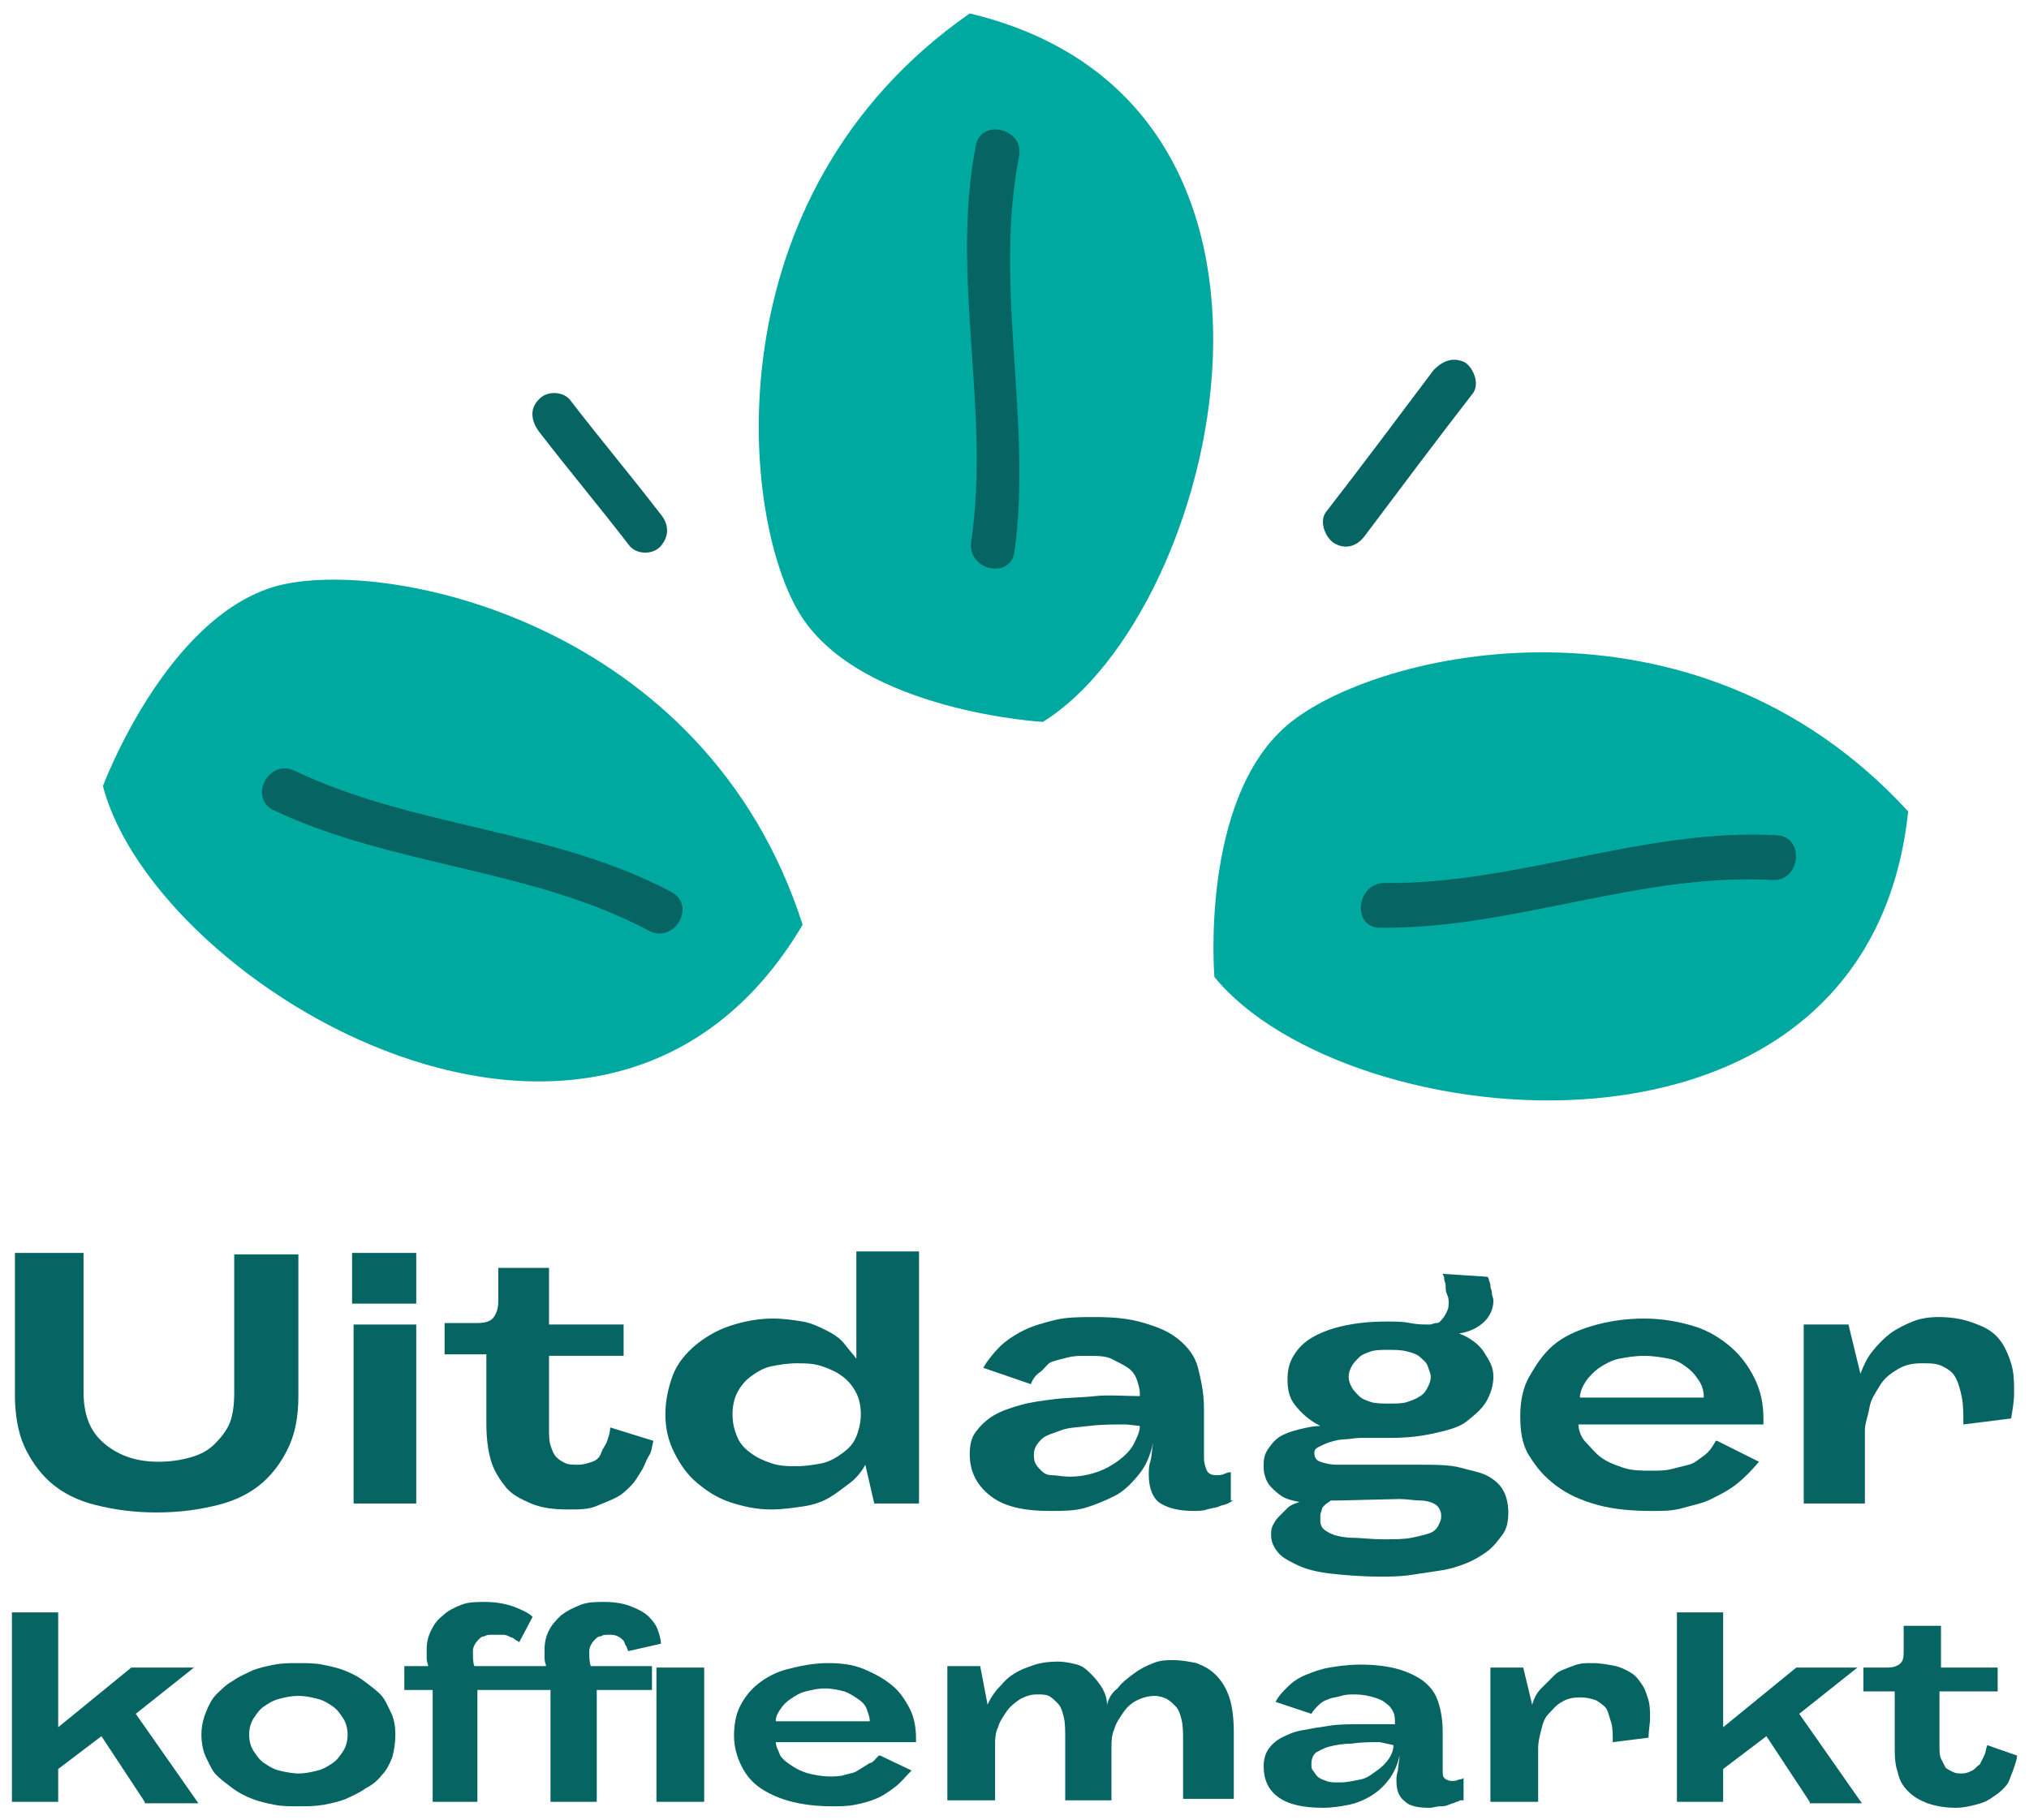 <?xml version="1.0" encoding="utf-8"?>
<!-- Generator: Adobe Illustrator 24.0.3, SVG Export Plug-In . SVG Version: 6.00 Build 0)  -->
<svg version="1.1" id="Laag_1" xmlns="http://www.w3.org/2000/svg" xmlns:xlink="http://www.w3.org/1999/xlink" x="0px" y="0px"
	 viewBox="0 0 136 122" style="enable-background:new 0 0 136 122;" xml:space="preserve">
<style type="text/css">
	.st0{fill:#00A9A0;}
	.st1{fill:#066463;}
</style>
<g>
	<path class="st0" d="M6.9,52.7c3.5,13.5,33.7,31.6,46.9,9.3c-6.5-20.3-28-24.7-35.3-22.7C11.1,41.4,6.9,52.7,6.9,52.7z"/>
	<path class="st1" d="M18.3,54.3c8,3.8,17.3,3.9,25.2,8.1c1.7,0.9,3.2-1.7,1.5-2.6c-7.9-4.2-17.2-4.3-25.2-8.1
		C18.1,50.8,16.6,53.4,18.3,54.3L18.3,54.3z"/>
	<path class="st0" d="M69.9,48.4C81.7,41.1,90.1,6.9,65,0.9c-17.5,12.2-15.4,34-11.3,40.4S69.9,48.4,69.9,48.4z"/>
	<path class="st1" d="M68,37c1.2-8.8-1.4-17.7,0.3-26.5c0.4-1.9-2.6-2.6-2.9-0.7c-1.7,8.8,1,17.7-0.3,26.5
		C64.8,38.2,67.7,38.9,68,37L68,37z"/>
	<path class="st0" d="M81.4,65.5c8.8,10.8,43.8,14.6,46.5-11.1c-14.4-15.7-35.7-10.8-41.6-5.8S81.4,65.5,81.4,65.5z"/>
	<path class="st1" d="M92.5,62.2c8.9,0.1,17.4-3.7,26.3-3.2c1.9,0.1,2.2-2.9,0.3-3c-8.9-0.5-17.4,3.3-26.3,3.2
		C90.9,59.2,90.6,62.2,92.5,62.2L92.5,62.2z"/>
	<g>
		<path class="st1" d="M15.7,84.1H20v9.5c0,1.3-0.2,2.4-0.6,3.3s-1,1.8-1.8,2.5s-1.8,1.2-3,1.5s-2.5,0.5-4.1,0.5s-2.9-0.2-4.1-0.5
			s-2.2-0.8-3-1.5S2,97.8,1.6,96.9S1,94.8,1,93.5v-9.5h4.6v9.3c0,1.5,0.4,2.6,1.3,3.4S9,98,10.6,98c0.8,0,1.5-0.1,2.2-0.3
			s1.2-0.5,1.6-0.9s0.8-0.9,1-1.4s0.3-1.2,0.3-2V84.1z"/>
		<path class="st1" d="M23.6,87.4v-3.4h4.3v3.4H23.6z M23.7,100.8v-12h4.2v12H23.7z"/>
		<path class="st1" d="M43.8,96.6c-0.1,0.3-0.1,0.7-0.3,1s-0.3,0.7-0.5,1s-0.4,0.7-0.7,1s-0.6,0.6-1,0.8s-0.9,0.4-1.4,0.6
			s-1.1,0.2-1.8,0.2c-1,0-1.8-0.1-2.5-0.4s-1.3-0.6-1.7-1.1s-0.8-1.1-1-1.8s-0.3-1.5-0.3-2.5v-4.6h-2.8v-2.1H32
			c0.5,0,0.9-0.1,1.1-0.4s0.3-0.6,0.3-1.1V85h3.4v3.8h5v2.1h-5v4.8c0,0.5,0,0.9,0.1,1.2s0.2,0.6,0.4,0.8s0.4,0.3,0.6,0.4
			s0.5,0.1,0.9,0.1c0.3,0,0.6-0.1,0.9-0.2s0.5-0.3,0.6-0.6s0.3-0.5,0.4-0.8s0.2-0.6,0.2-0.9L43.8,96.6z"/>
		<path class="st1" d="M58.6,100.8l-0.6-2.6c-0.2,0.4-0.6,0.9-1,1.2s-0.9,0.7-1.4,1s-1.1,0.5-1.8,0.6s-1.4,0.2-2.1,0.2
			c-1,0-1.9-0.2-2.8-0.5s-1.6-0.8-2.2-1.3s-1.1-1.2-1.5-2s-0.6-1.6-0.6-2.6c0-0.9,0.2-1.8,0.5-2.6s0.9-1.5,1.5-2s1.4-1,2.3-1.3
			s1.9-0.5,2.9-0.5c0.7,0,1.4,0.1,2,0.2s1.2,0.4,1.6,0.6s0.9,0.5,1.2,0.9s0.6,0.7,0.8,1v-7.2h4.2v16.9H58.6z M57.7,94.8
			c0-0.5-0.1-1-0.3-1.4s-0.5-0.8-0.9-1.1s-0.8-0.5-1.4-0.7s-1.1-0.2-1.7-0.2c-0.6,0-1.2,0.1-1.7,0.2s-1,0.4-1.4,0.7
			s-0.7,0.7-0.9,1.1s-0.3,0.9-0.3,1.4c0,0.6,0.1,1,0.3,1.5s0.5,0.8,0.9,1.1s0.8,0.5,1.4,0.7s1.1,0.2,1.7,0.2c0.6,0,1.2-0.1,1.7-0.2
			s1-0.4,1.4-0.7s0.7-0.6,0.9-1.1S57.7,95.3,57.7,94.8z"/>
		<path class="st1" d="M82.7,100.6c-0.1,0-0.2,0.1-0.4,0.2s-0.4,0.1-0.6,0.2s-0.5,0.1-0.8,0.2s-0.6,0.1-0.9,0.1
			c-1,0-1.7-0.2-2.2-0.5s-0.8-1-0.8-1.9c0-0.3,0-0.6,0.1-0.9s0.1-0.8,0.2-1.3c-0.2,0.9-0.5,1.6-1,2.2s-1,1.1-1.6,1.4s-1.3,0.6-2,0.8
			s-1.5,0.2-2.3,0.2c-1.8,0-3.1-0.3-4-1S65,98.7,65,97.5c0-0.6,0.1-1.1,0.4-1.5s0.7-0.8,1.2-1.1s1.1-0.5,1.8-0.7s1.5-0.3,2.3-0.4
			s1.8-0.1,2.7-0.2s2,0,3,0v-0.2c0-0.3-0.1-0.6-0.2-0.9s-0.3-0.6-0.6-0.8s-0.7-0.4-1.1-0.6s-1-0.2-1.7-0.2c-0.4,0-0.8,0-1.2,0.1
			s-0.8,0.2-1.1,0.3S70,91.8,69.7,92s-0.5,0.5-0.6,0.8l-3.2-1.1c0.3-0.5,0.7-1,1.1-1.4s1-0.8,1.6-1.1s1.3-0.5,2.1-0.7
			s1.7-0.2,2.7-0.2c1.3,0,2.3,0.1,3.3,0.4s1.7,0.6,2.3,1.1s1.1,1.1,1.3,1.9s0.4,1.7,0.4,2.7v3.3c0,0.4,0.1,0.7,0.2,0.9
			s0.3,0.3,0.6,0.3c0.2,0,0.4,0,0.6-0.1s0.4-0.1,0.4-0.1V100.6z M75.5,95.5c-0.9,0-1.7,0-2.5,0.1s-1.4,0.1-1.9,0.3s-1,0.3-1.3,0.6
			s-0.5,0.6-0.5,1c0,0.2,0,0.4,0.1,0.6s0.2,0.3,0.4,0.5s0.4,0.3,0.7,0.3s0.7,0.1,1.2,0.1c0.6,0,1.2-0.1,1.8-0.3s1.1-0.5,1.5-0.8
			s0.8-0.7,1-1.1s0.4-0.8,0.4-1.2L75.5,95.5z"/>
		<path class="st1" d="M100.1,92.3c0,0.6-0.2,1.2-0.5,1.7s-0.8,0.9-1.3,1.3s-1.3,0.6-2.2,0.8s-1.8,0.3-2.9,0.3c-0.3,0-0.6,0-0.9,0
			s-0.7,0-1.1,0s-0.8,0.1-1.1,0.1s-0.7,0.1-1,0.2s-0.5,0.2-0.7,0.3s-0.3,0.2-0.3,0.4c0,0.3,0.1,0.5,0.4,0.6s0.6,0.2,1.2,0.2l5.3,0
			c1.2,0,2.2,0,2.9,0.2s1.4,0.3,1.9,0.6s0.8,0.6,1,1s0.3,0.9,0.3,1.4c0,0.6-0.1,1.1-0.4,1.5s-0.6,0.8-1,1.1s-0.9,0.6-1.4,0.8
			s-1.1,0.4-1.8,0.5s-1.3,0.2-2,0.3s-1.4,0.1-2,0.1c-1.3,0-2.4-0.1-3.3-0.2s-1.7-0.3-2.3-0.6s-1-0.5-1.3-0.9s-0.4-0.7-0.4-1.1
			c0-0.2,0-0.4,0.1-0.6s0.2-0.4,0.4-0.6s0.4-0.4,0.6-0.6s0.5-0.3,0.8-0.4c-0.5-0.1-0.9-0.2-1.2-0.4s-0.5-0.4-0.7-0.6
			s-0.3-0.4-0.4-0.7s-0.1-0.5-0.1-0.8c0-0.5,0.1-0.8,0.4-1.2s0.5-0.6,0.9-0.8s0.8-0.3,1.2-0.4s0.9-0.2,1.3-0.2
			c-0.8-0.4-1.3-0.9-1.7-1.4s-0.5-1.1-0.5-1.7c0-0.6,0.1-1.1,0.4-1.6s0.7-0.9,1.2-1.2s1.2-0.6,2.1-0.8s1.8-0.3,3-0.3
			c0.5,0,1,0,1.5,0.1s0.9,0.1,1.3,0.1c0.2,0,0.3-0.1,0.5-0.1s0.3-0.2,0.4-0.3s0.2-0.3,0.3-0.5s0.1-0.4,0.1-0.6c0-0.1,0-0.3-0.1-0.5
			s-0.1-0.4-0.1-0.6s-0.1-0.3-0.1-0.5s-0.1-0.2-0.1-0.3l3,0.2c0,0,0.1,0.1,0.1,0.2s0.1,0.2,0.1,0.4s0.1,0.3,0.1,0.5s0.1,0.3,0.1,0.5
			c0,0.5-0.2,1-0.6,1.4s-1,0.7-1.7,0.8c0.8,0.3,1.4,0.8,1.7,1.3S100.1,91.6,100.1,92.3z M89.6,100.6c-0.1,0-0.2,0-0.2,0
			s-0.2,0-0.2,0c-0.1,0.1-0.3,0.2-0.4,0.3s-0.2,0.2-0.2,0.3s-0.1,0.2-0.1,0.4s0,0.3,0,0.4c0,0.2,0.1,0.4,0.2,0.5s0.4,0.3,0.7,0.4
			s0.8,0.2,1.3,0.2s1.2,0.1,2,0.1c0.8,0,1.4,0,1.9-0.1s0.9-0.2,1.2-0.3s0.5-0.3,0.6-0.5s0.2-0.4,0.2-0.6c0-0.2,0-0.3-0.1-0.5
			s-0.2-0.3-0.4-0.4s-0.5-0.2-0.9-0.2s-0.9-0.1-1.4-0.1L89.6,100.6z M93.1,94.1c0.5,0,0.9,0,1.2-0.1s0.6-0.2,0.9-0.4
			s0.4-0.4,0.5-0.6s0.2-0.4,0.2-0.7c0-0.2-0.1-0.4-0.2-0.7s-0.3-0.4-0.5-0.6s-0.5-0.3-0.9-0.4s-0.8-0.1-1.2-0.1
			c-0.5,0-0.9,0-1.2,0.1s-0.6,0.2-0.8,0.4s-0.4,0.4-0.5,0.6s-0.2,0.4-0.2,0.7s0.1,0.5,0.2,0.7s0.3,0.4,0.5,0.6s0.5,0.3,0.8,0.4
			S92.7,94.1,93.1,94.1z"/>
		<path class="st1" d="M115,96.6C115,96.6,115,96.6,115,96.6c0.1,0,0.1,0,0.1,0l2.8,1.4c-0.5,0.6-1,1.1-1.5,1.5s-1.1,0.7-1.7,1
			s-1.2,0.4-1.9,0.6s-1.3,0.2-2,0.2c-1.4,0-2.6-0.1-3.7-0.4s-2-0.7-2.8-1.3s-1.3-1.2-1.8-2s-0.6-1.7-0.6-2.7c0-1,0.2-1.9,0.6-2.6
			s0.9-1.5,1.6-2.1s1.6-1,2.6-1.3s2.2-0.5,3.5-0.5c1.2,0,2.3,0.2,3.3,0.5s1.8,0.8,2.5,1.4s1.2,1.3,1.6,2.1s0.6,1.7,0.6,2.7
			c0,0.1,0,0.1,0,0.2s0,0.1,0,0.2h-12.4c0,0.4,0.2,0.9,0.5,1.2s0.6,0.7,1,1s0.9,0.5,1.5,0.7s1.2,0.2,1.9,0.2c0.5,0,0.9,0,1.3-0.1
			s0.8-0.2,1.2-0.3s0.7-0.4,1-0.6S114.8,97,115,96.6z M114.2,93.6c0-0.3-0.1-0.7-0.3-1s-0.4-0.6-0.8-0.9s-0.7-0.5-1.2-0.6
			s-1.1-0.2-1.7-0.2c-0.6,0-1.2,0.1-1.7,0.2s-1,0.4-1.3,0.6s-0.7,0.6-0.9,0.9s-0.4,0.7-0.4,1.1H114.2z"/>
		<path class="st1" d="M120.9,100.8v-12h3l0.8,3.3c0.2-0.5,0.4-1,0.8-1.5s0.8-0.9,1.2-1.2s1-0.6,1.5-0.8s1.1-0.3,1.7-0.3
			c0.8,0,1.5,0.1,2.1,0.3s1.1,0.4,1.5,0.7s0.7,0.7,0.9,1.1s0.4,0.9,0.5,1.4s0.1,1,0.1,1.6s-0.1,1.1-0.2,1.7l-3.2,0.4
			c0-0.7,0-1.3-0.1-1.8s-0.2-0.9-0.4-1.3s-0.5-0.6-0.9-0.8s-0.8-0.2-1.4-0.2c-0.6,0-1.1,0.1-1.6,0.4s-0.9,0.6-1.2,1.1
			s-0.6,0.9-0.7,1.5s-0.3,1-0.3,1.5v4.9H120.9z"/>
		<path class="st1" d="M9.7,120.8l-2.9-4.4l-2.9,2.2v2.2H0.8v-12.7h3.1v7.7l4.9-4H13l-3.9,3.1l4.2,6H9.7z"/>
		<path class="st1" d="M20,121.1c-0.6,0-1.1,0-1.6-0.1c-0.5-0.1-1-0.2-1.5-0.4c-0.5-0.2-0.9-0.4-1.3-0.7c-0.4-0.3-0.8-0.6-1.1-0.9
			s-0.5-0.8-0.7-1.2s-0.3-1-0.3-1.5c0-0.5,0.1-1,0.3-1.5s0.4-0.9,0.7-1.2s0.7-0.7,1.1-0.9c0.4-0.3,0.9-0.5,1.3-0.7
			c0.5-0.2,1-0.3,1.5-0.4c0.5-0.1,1.1-0.1,1.6-0.1s1.1,0,1.6,0.1c0.5,0.1,1,0.2,1.5,0.4c0.5,0.2,0.9,0.4,1.3,0.7s0.8,0.6,1.1,0.9
			s0.5,0.8,0.7,1.2c0.2,0.4,0.3,0.9,0.3,1.5c0,0.6-0.1,1.1-0.2,1.5c-0.2,0.5-0.4,0.9-0.7,1.2c-0.3,0.4-0.7,0.7-1.1,0.9
			c-0.4,0.3-0.9,0.5-1.3,0.7c-0.5,0.2-1,0.3-1.5,0.4C21.1,121.1,20.6,121.1,20,121.1z M20,118.9c0.5,0,0.9-0.1,1.3-0.2
			c0.4-0.1,0.7-0.3,1-0.5c0.3-0.2,0.5-0.5,0.7-0.8c0.2-0.3,0.3-0.7,0.3-1.1c0-0.4-0.1-0.8-0.3-1.1s-0.4-0.6-0.7-0.8
			c-0.3-0.2-0.6-0.4-1-0.5c-0.4-0.1-0.8-0.2-1.3-0.2s-0.9,0.1-1.3,0.2c-0.4,0.1-0.7,0.3-1,0.5s-0.5,0.5-0.7,0.8s-0.3,0.7-0.3,1.1
			s0.1,0.8,0.3,1.1s0.4,0.6,0.7,0.8s0.6,0.4,1,0.5S19.6,118.9,20,118.9z"/>
		<path class="st1" d="M29,120.8v-7.5h-1.9v-1.6h1.6c0-0.1-0.1-0.3-0.1-0.5s0-0.4,0-0.6c0-0.5,0.1-0.9,0.3-1.3s0.4-0.7,0.8-1
			c0.3-0.3,0.7-0.5,1.2-0.7s1-0.2,1.6-0.2c0.7,0,1.3,0.1,1.9,0.3c0.5,0.2,1,0.4,1.3,0.7l-0.9,1.7c-0.1-0.1-0.2-0.1-0.3-0.2
			c-0.1-0.1-0.2-0.1-0.4-0.2s-0.3-0.1-0.5-0.1c-0.2,0-0.4,0-0.6,0c-0.2,0-0.4,0-0.5,0.1c-0.2,0-0.3,0.1-0.4,0.2s-0.2,0.2-0.3,0.4
			s-0.1,0.3-0.1,0.5c0,0.3,0,0.7,0.1,0.9h4.8c0-0.1-0.1-0.3-0.1-0.5c0-0.2,0-0.4,0-0.6c0-0.5,0.1-0.9,0.3-1.3s0.5-0.7,0.8-1
			c0.4-0.3,0.8-0.5,1.3-0.7c0.5-0.2,1-0.2,1.6-0.2c0.7,0,1.3,0.1,1.8,0.3c0.5,0.2,0.9,0.4,1.2,0.7c0.3,0.3,0.5,0.6,0.6,0.9
			c0.1,0.3,0.2,0.6,0.2,0.9l-2.2,0.5c0-0.1-0.1-0.2-0.1-0.3c-0.1-0.1-0.1-0.2-0.2-0.4c-0.1-0.1-0.2-0.2-0.4-0.3
			c-0.2-0.1-0.4-0.1-0.6-0.1c-0.2,0-0.4,0-0.5,0.1c-0.2,0-0.3,0.1-0.4,0.2s-0.2,0.2-0.3,0.4s-0.1,0.3-0.1,0.5c0,0.3,0,0.6,0.1,0.9
			h4.1v1.6h-3.7v7.5h-3.1v-7.5H32v7.5H29z M44,120.8v-9h3.2v9H44z"/>
		<path class="st1" d="M58.9,117.7C58.9,117.7,58.9,117.7,58.9,117.7c0.1,0,0.1,0,0.1,0l2.1,1c-0.4,0.4-0.7,0.8-1.1,1.1
			c-0.4,0.3-0.8,0.6-1.3,0.8s-0.9,0.3-1.4,0.4s-1,0.1-1.5,0.1c-1,0-1.9-0.1-2.7-0.3c-0.8-0.2-1.5-0.5-2.1-0.9
			c-0.6-0.4-1-0.9-1.3-1.5c-0.3-0.6-0.5-1.3-0.5-2c0-0.7,0.1-1.4,0.4-2c0.3-0.6,0.7-1.1,1.2-1.5s1.2-0.8,2-1s1.7-0.4,2.7-0.4
			c0.9,0,1.7,0.1,2.4,0.4c0.7,0.3,1.3,0.6,1.9,1.1c0.5,0.4,0.9,1,1.2,1.6s0.4,1.3,0.4,2c0,0,0,0.1,0,0.1c0,0.1,0,0.1,0,0.1H52
			c0,0.3,0.2,0.6,0.3,0.9c0.2,0.3,0.5,0.5,0.8,0.7c0.3,0.2,0.7,0.4,1.1,0.5s0.9,0.2,1.4,0.2c0.3,0,0.7,0,1-0.1
			c0.3-0.1,0.6-0.1,0.9-0.3s0.5-0.3,0.8-0.5C58.5,118.2,58.7,117.9,58.9,117.7z M58.3,115.4c0-0.3-0.1-0.5-0.2-0.8s-0.3-0.5-0.6-0.7
			s-0.6-0.4-0.9-0.5c-0.4-0.1-0.8-0.2-1.3-0.2c-0.5,0-0.9,0.1-1.3,0.2c-0.4,0.1-0.7,0.3-1,0.5c-0.3,0.2-0.5,0.4-0.7,0.7
			c-0.2,0.3-0.3,0.5-0.3,0.8H58.3z"/>
		<path class="st1" d="M79.3,120.8v-4.1c0-0.5,0-1-0.1-1.4c-0.1-0.4-0.2-0.7-0.4-0.9s-0.4-0.4-0.6-0.5c-0.2-0.1-0.5-0.2-0.8-0.2
			c-0.4,0-0.8,0.1-1.2,0.3c-0.4,0.2-0.7,0.5-0.9,0.8s-0.5,0.7-0.6,1.1c-0.2,0.4-0.2,0.9-0.2,1.3v3.5h-3.1v-4.1c0-0.6,0-1.1-0.1-1.5
			c-0.1-0.4-0.2-0.7-0.4-0.9c-0.2-0.2-0.4-0.4-0.6-0.5s-0.5-0.1-0.8-0.1c-0.4,0-0.7,0.1-1.1,0.3c-0.3,0.2-0.7,0.5-0.9,0.8
			s-0.5,0.7-0.6,1.1c-0.2,0.4-0.2,0.8-0.2,1.3v3.6h-3.2v-9h2.2l0.5,2.6c0.1-0.3,0.3-0.6,0.6-1c0.3-0.3,0.6-0.7,0.9-0.9
			c0.4-0.3,0.8-0.5,1.4-0.7c0.5-0.2,1.1-0.3,1.8-0.3c0.5,0,0.9,0.1,1.3,0.2s0.7,0.4,1,0.7c0.3,0.3,0.5,0.6,0.7,0.9
			c0.2,0.4,0.3,0.7,0.3,1.1c0.1-0.4,0.3-0.8,0.7-1.1c0.3-0.4,0.7-0.7,1.1-1s0.8-0.5,1.3-0.7s0.9-0.2,1.3-0.2c0.6,0,1.1,0.1,1.6,0.2
			c0.5,0.2,0.9,0.4,1.3,0.8c0.4,0.4,0.7,0.9,0.9,1.5s0.3,1.4,0.3,2.4v4.4H79.3z"/>
		<path class="st1" d="M97.9,120.7c-0.1,0-0.1,0.1-0.3,0.1c-0.1,0.1-0.3,0.1-0.5,0.2s-0.4,0.1-0.6,0.1c-0.2,0-0.4,0.1-0.7,0.1
			c-0.7,0-1.3-0.1-1.6-0.4c-0.4-0.3-0.6-0.7-0.6-1.4c0-0.2,0-0.4,0.1-0.7c0-0.3,0.1-0.6,0.1-1c-0.1,0.6-0.4,1.2-0.7,1.6
			c-0.3,0.4-0.7,0.8-1.2,1.1c-0.5,0.3-1,0.5-1.5,0.6s-1.1,0.2-1.7,0.2c-1.3,0-2.3-0.2-3-0.7s-1-1.2-1-2.1c0-0.4,0.1-0.8,0.3-1.1
			c0.2-0.3,0.5-0.6,0.9-0.8s0.8-0.4,1.4-0.5c0.5-0.1,1.1-0.2,1.8-0.3c0.6-0.1,1.3-0.1,2.1-0.1c0.7,0,1.5,0,2.3,0v-0.1
			c0-0.2,0-0.5-0.1-0.7s-0.2-0.4-0.5-0.6c-0.2-0.2-0.5-0.3-0.8-0.4s-0.8-0.2-1.3-0.2c-0.3,0-0.6,0-0.9,0.1s-0.6,0.1-0.8,0.2
			c-0.3,0.1-0.5,0.2-0.7,0.4c-0.2,0.2-0.4,0.4-0.5,0.6l-2.4-0.8c0.2-0.4,0.5-0.7,0.8-1c0.3-0.3,0.7-0.6,1.2-0.8
			c0.5-0.2,1-0.4,1.6-0.5s1.3-0.2,2.1-0.2c0.9,0,1.8,0.1,2.5,0.3s1.3,0.5,1.7,0.8c0.5,0.4,0.8,0.8,1,1.4c0.2,0.6,0.3,1.3,0.3,2v2.5
			c0,0.3,0,0.5,0.1,0.6s0.3,0.2,0.5,0.2c0.2,0,0.3,0,0.5-0.1c0.2,0,0.3-0.1,0.3-0.1V120.7z M92.5,116.8c-0.7,0-1.3,0-1.9,0.1
			c-0.6,0-1.1,0.1-1.5,0.2c-0.4,0.1-0.7,0.3-0.9,0.4c-0.2,0.2-0.3,0.4-0.3,0.8c0,0.1,0,0.3,0.1,0.4c0.1,0.1,0.2,0.3,0.3,0.4
			s0.3,0.2,0.6,0.3c0.2,0.1,0.5,0.1,0.9,0.1c0.5,0,0.9-0.1,1.4-0.2s0.8-0.4,1.1-0.6c0.3-0.2,0.6-0.5,0.8-0.8s0.3-0.6,0.3-0.9
			L92.5,116.8z"/>
		<path class="st1" d="M99.9,120.8v-9h2.2l0.6,2.5c0.1-0.4,0.3-0.8,0.6-1.1c0.3-0.3,0.6-0.6,0.9-0.9s0.7-0.4,1.2-0.6
			s0.8-0.2,1.3-0.2c0.6,0,1.1,0.1,1.6,0.2c0.4,0.1,0.8,0.3,1.1,0.5s0.5,0.5,0.7,0.8c0.2,0.3,0.3,0.7,0.4,1c0.1,0.4,0.1,0.8,0.1,1.2
			c0,0.4-0.1,0.8-0.1,1.3l-2.4,0.3c0-0.5,0-1-0.1-1.3s-0.2-0.7-0.3-0.9s-0.4-0.4-0.7-0.6c-0.3-0.1-0.6-0.2-1.1-0.2
			c-0.5,0-0.9,0.1-1.2,0.3c-0.4,0.2-0.6,0.5-0.9,0.8s-0.4,0.7-0.5,1.1c-0.1,0.4-0.2,0.8-0.2,1.2v3.6H99.9z"/>
		<path class="st1" d="M121.3,120.8l-2.9-4.4l-2.9,2.2v2.2h-3.1v-12.7h3.1v7.7l4.9-4h4.1l-3.9,3.1l4.2,6H121.3z"/>
		<path class="st1" d="M135.2,117.7c0,0.2-0.1,0.5-0.2,0.8c-0.1,0.3-0.2,0.5-0.3,0.8c-0.1,0.3-0.3,0.5-0.5,0.7s-0.5,0.4-0.8,0.6
			c-0.3,0.2-0.6,0.3-1,0.4c-0.4,0.1-0.8,0.2-1.3,0.2c-0.7,0-1.3-0.1-1.9-0.3c-0.5-0.2-0.9-0.4-1.3-0.8s-0.6-0.8-0.7-1.3
			c-0.2-0.5-0.2-1.2-0.2-1.9v-3.5h-2.1v-1.6h1.6c0.4,0,0.7-0.1,0.9-0.3s0.2-0.5,0.2-0.9V109h2.5v2.8h3.8v1.6H130v3.6
			c0,0.4,0,0.7,0.1,0.9s0.2,0.4,0.3,0.6c0.1,0.1,0.3,0.2,0.5,0.3c0.2,0.1,0.4,0.1,0.6,0.1c0.3,0,0.5-0.1,0.7-0.2s0.3-0.3,0.5-0.4
			c0.1-0.2,0.2-0.4,0.3-0.6c0.1-0.2,0.1-0.4,0.2-0.7L135.2,117.7z"/>
	</g>
	<path class="st1" d="M36.1,28.9c2,2.6,4.1,5.1,6.1,7.7c0.5,0.6,1.6,0.6,2.1,0c0.6-0.7,0.5-1.5,0-2.1c-2-2.6-4.1-5.1-6.1-7.7
		c-0.5-0.6-1.6-0.6-2.1,0C35.5,27.4,35.6,28.2,36.1,28.9L36.1,28.9z"/>
	<path class="st1" d="M91.5,35.9c2.4-3.2,4.8-6.4,7.2-9.5c0.5-0.6,0.1-1.7-0.5-2.1c-0.8-0.4-1.5-0.1-2.1,0.5
		c-2.4,3.2-4.8,6.4-7.2,9.5c-0.5,0.6-0.1,1.7,0.5,2.1C90.2,36.9,91,36.6,91.5,35.9L91.5,35.9z"/>
</g>
</svg>
